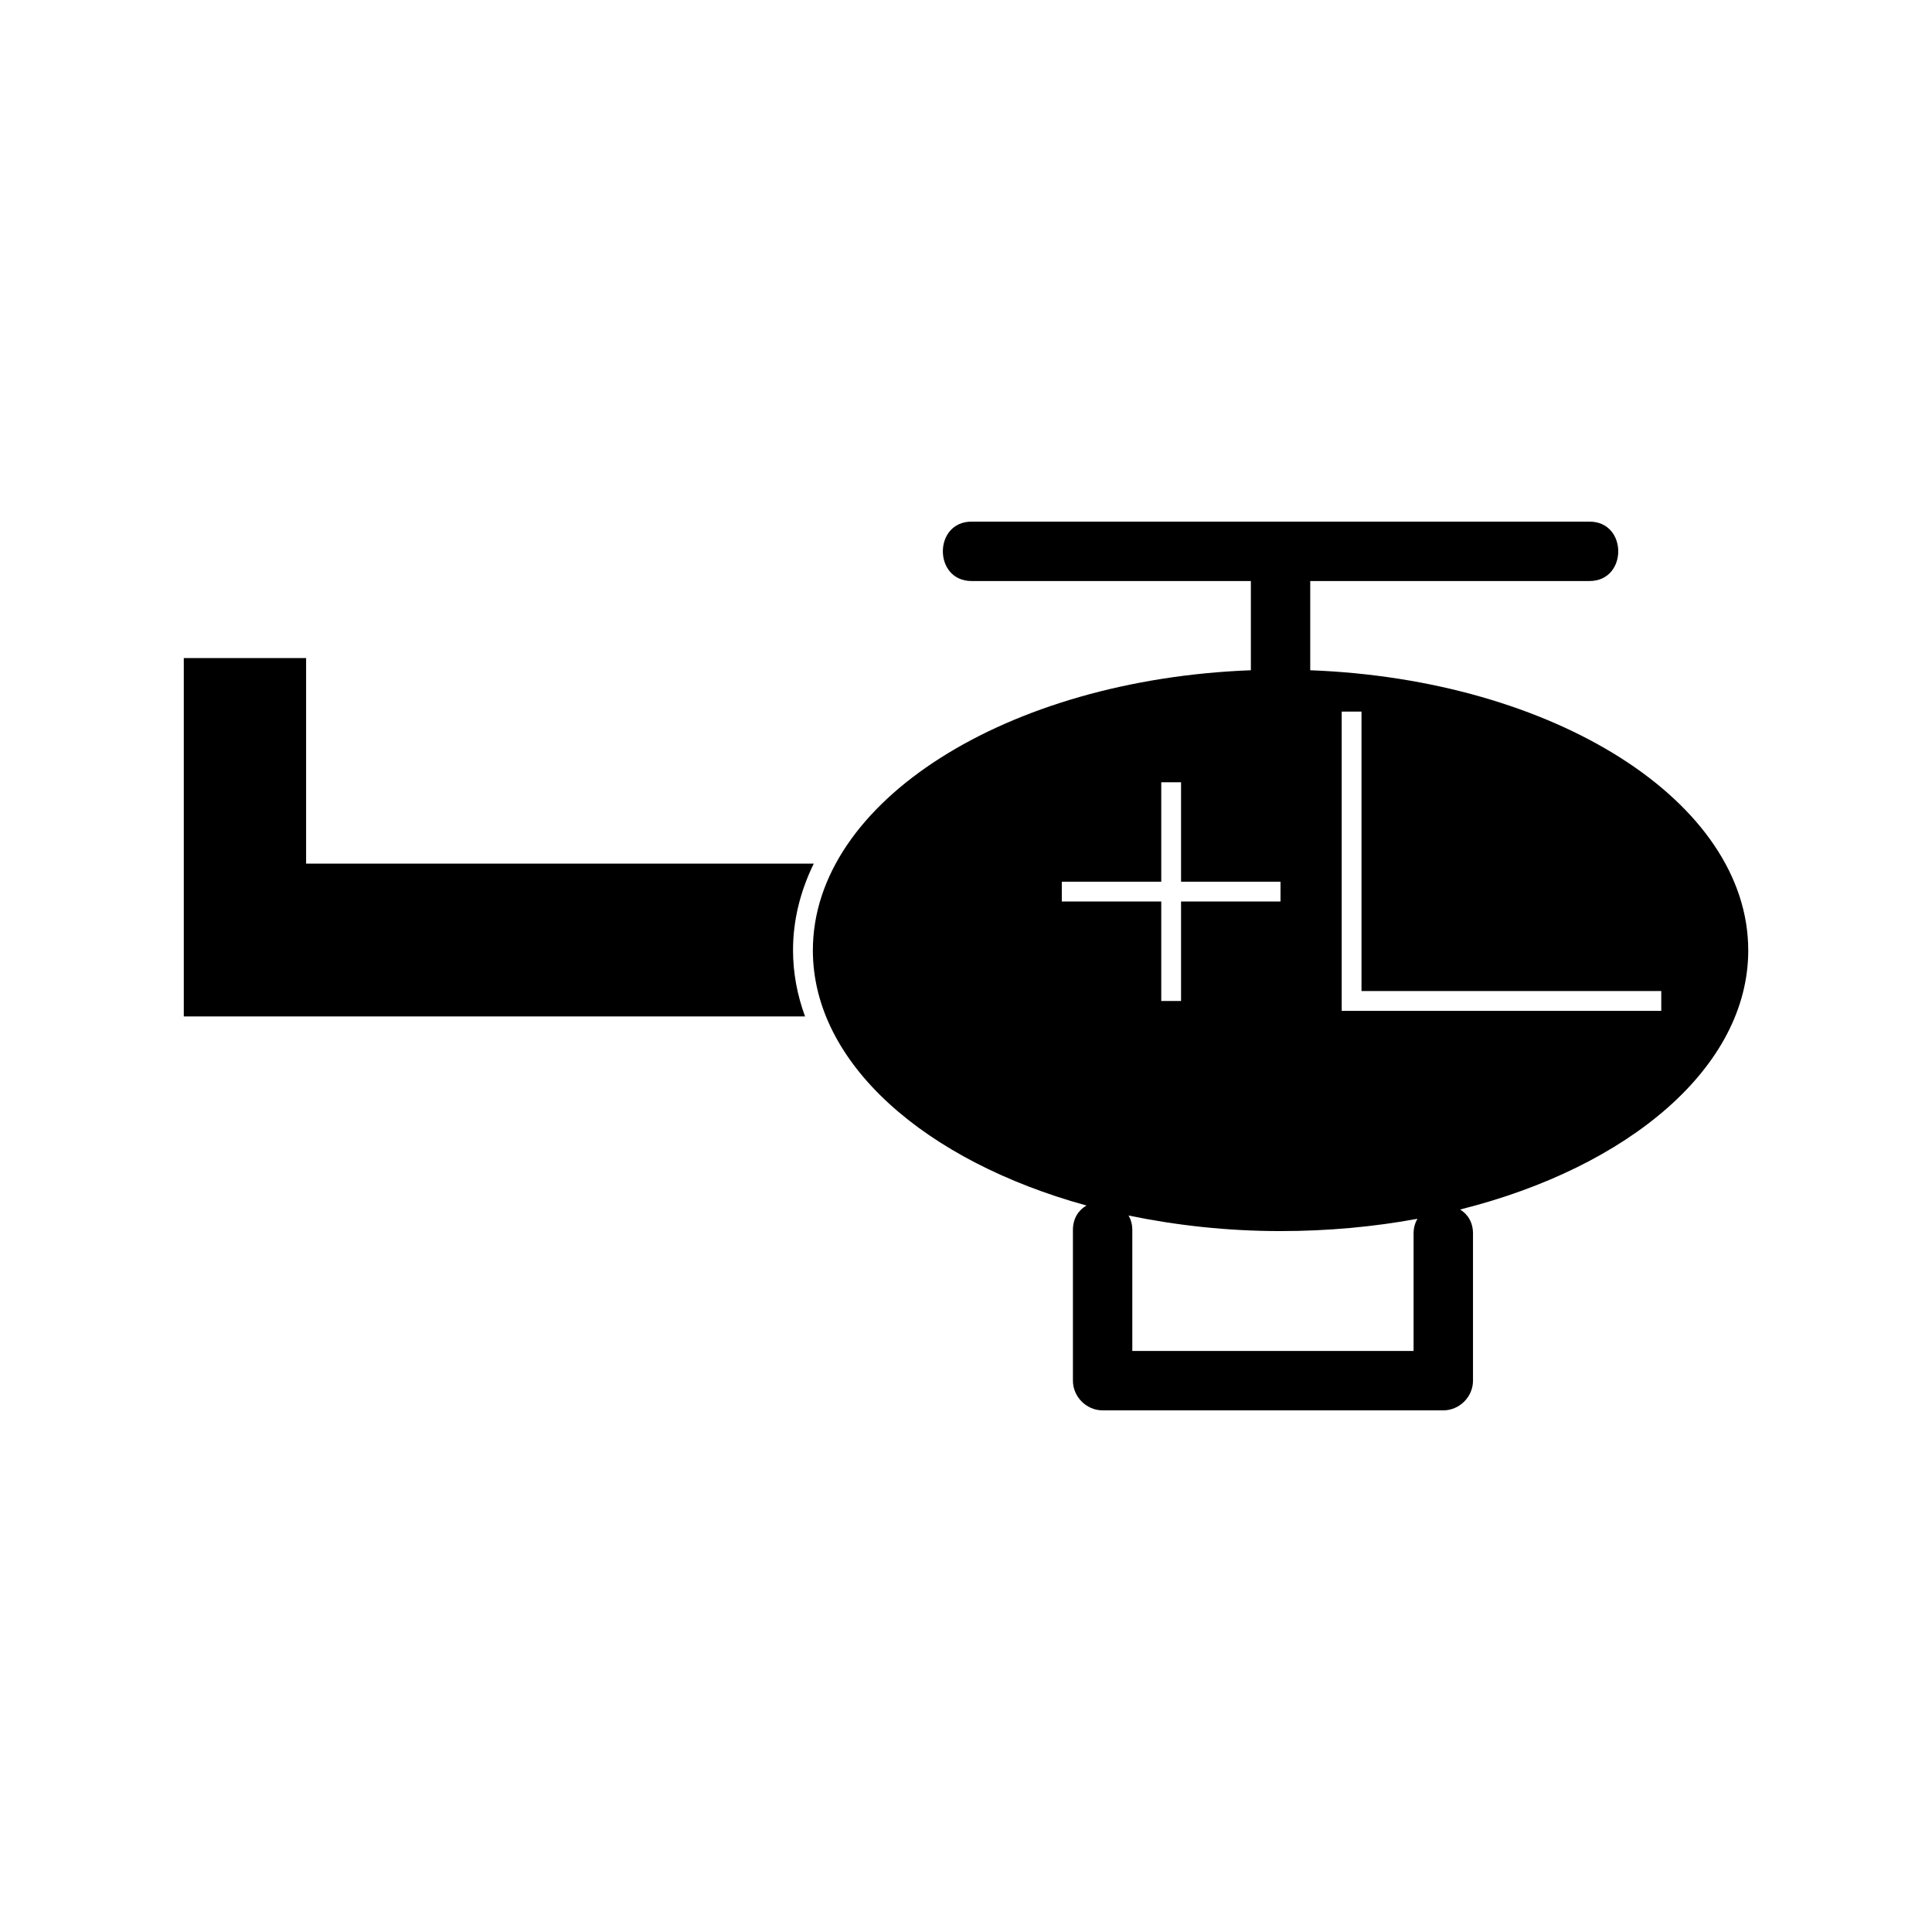 <?xml version="1.0" encoding="UTF-8"?>
<!-- Uploaded to: SVG Repo, www.svgrepo.com, Generator: SVG Repo Mixer Tools -->
<svg fill="#000000" width="800px" height="800px" version="1.1" viewBox="144 144 512 512" xmlns="http://www.w3.org/2000/svg">
 <g>
  <path d="m359.66 372.87h-134.54v-54.48h-32.414v94.98h164.64c-2.062-5.641-3.184-11.5-3.184-17.523-0.008-7.984 1.934-15.691 5.496-22.977z"/>
  <path d="m607.3 395.85c0-39.434-51.395-71.781-116.09-74.227 0-0.059 0.016-0.105 0.016-0.164v-23.48h74.008c10.156 0 10.156-15.742 0-15.742h-163.75c-10.156 0-10.156 15.742 0 15.742h74.008v23.48c0 0.062 0.016 0.109 0.016 0.164-64.691 2.445-116.09 34.793-116.09 74.227 0 30.004 29.789 55.871 72.508 67.625-2.078 1.203-3.59 3.363-3.59 6.496v39.918c0 4.289 3.586 7.871 7.871 7.871h90.281c4.289 0 7.871-3.586 7.871-7.871v-38.98c0-3.043-1.426-5.152-3.41-6.375 44.785-11.223 76.355-37.777 76.355-68.684zm-181.91-12.938v-5.246h26.355v-26.352h5.246v26.352h26.355v5.246h-26.355v26.352h-5.246v-26.352zm93.223 88v31.109h-74.539v-32.043c0-1.523-0.383-2.785-0.988-3.856 12.648 2.625 26.152 4.129 40.273 4.129 12.621 0 24.801-1.145 36.285-3.258-0.633 1.074-1.031 2.359-1.031 3.918zm65.637-59.02h-84.684v-79.309h5.246v74.055h79.438l0.004 5.254z"/>
 </g>
</svg>